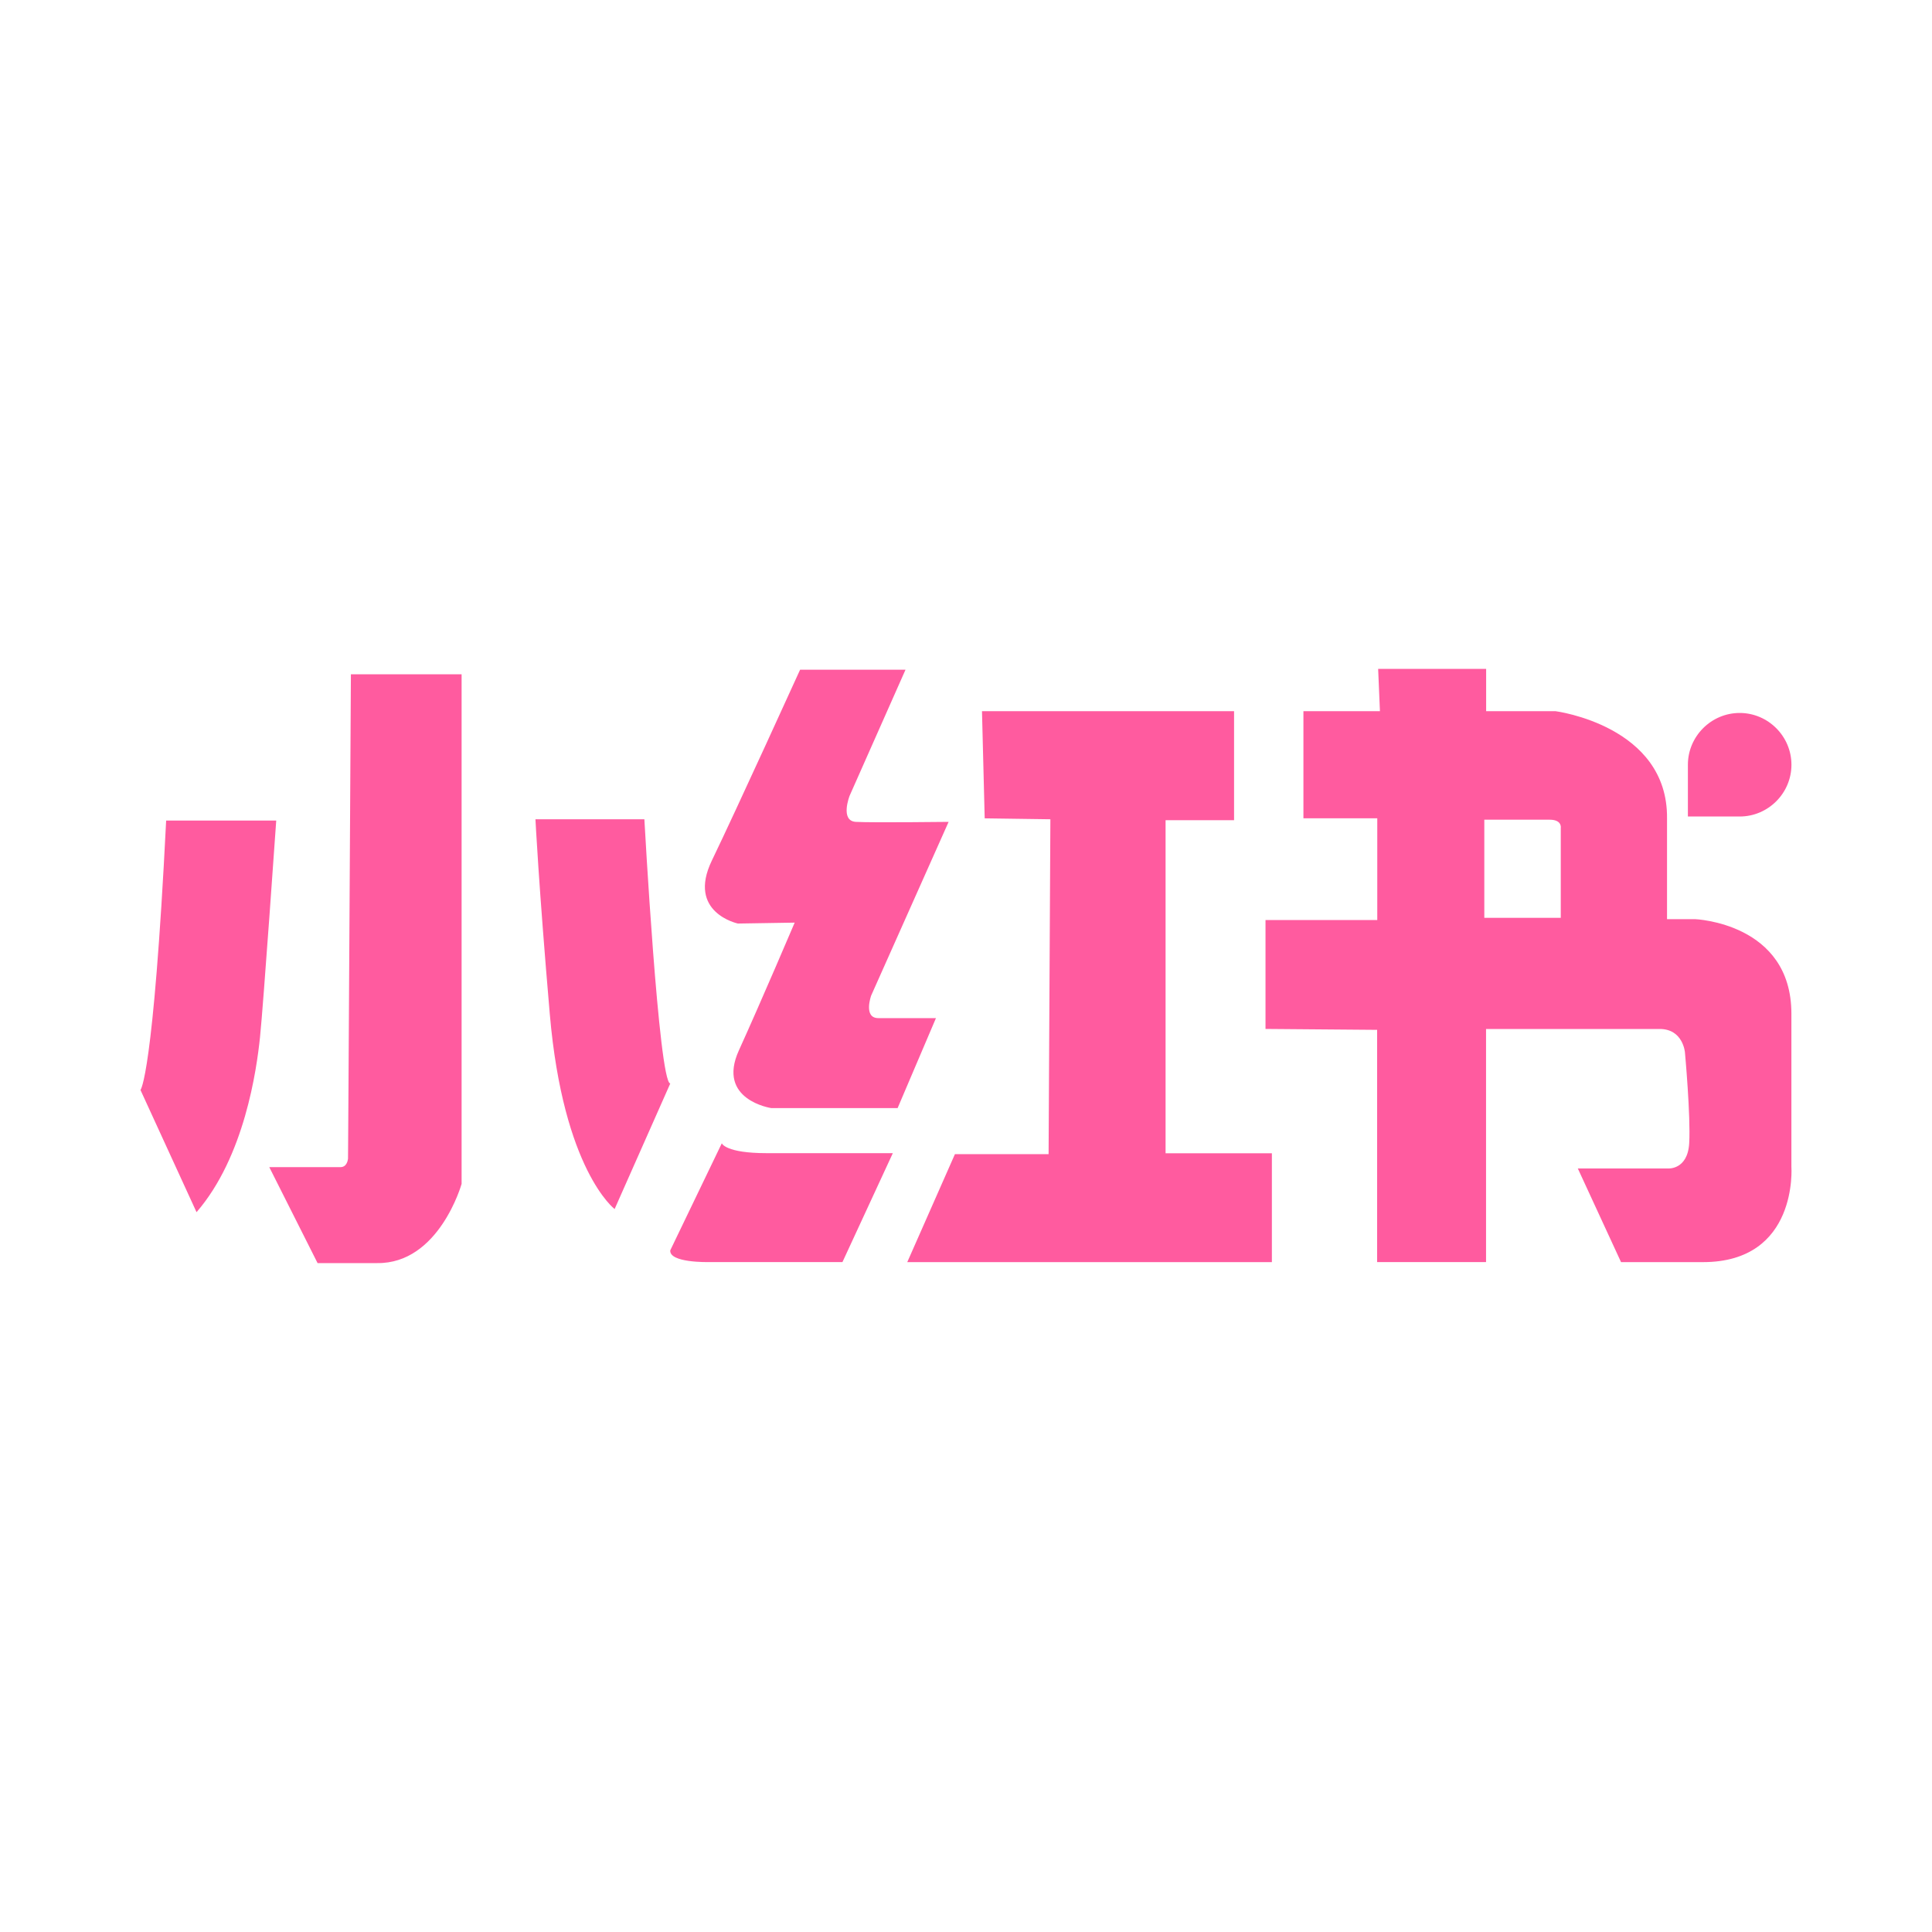 <svg width="40" height="40" viewBox="0 0 40 40" fill="none" xmlns="http://www.w3.org/2000/svg">
<g id="Frame">
<path id="Union" fill-rule="evenodd" clip-rule="evenodd" d="M37.089 24.155V20.987C37.089 19.105 35.092 19.03 35.092 19.03H34.514V16.942C34.533 15.023 32.204 14.724 32.204 14.724H30.769V13.848H28.533L28.57 14.724H26.986V16.942H28.515V19.048H26.201V21.303L28.512 21.322V26.13H30.767V21.304H34.363C34.847 21.304 34.885 21.789 34.885 21.789C34.885 21.789 35.006 23.108 34.973 23.671C34.94 24.229 34.53 24.192 34.53 24.192H32.667L33.562 26.131H35.258C37.235 26.131 37.089 24.155 37.089 24.155ZM32.314 17.139V19.003H30.731V16.971H32.083C32.344 16.971 32.314 17.139 32.314 17.139ZM3.44 16.989H5.719C5.719 16.989 5.453 20.806 5.383 21.476C5.313 22.148 5.062 23.951 4.069 25.097L2.908 22.566C2.908 22.568 3.174 22.315 3.44 16.989ZM7.265 13.961H9.557V24.511C9.557 24.511 9.091 26.17 7.805 26.151H6.575L5.575 24.164H7.051C7.179 24.164 7.201 24.021 7.204 23.997C7.205 23.995 7.205 23.994 7.205 23.994C7.205 23.994 7.205 23.995 7.205 23.999C7.205 24 7.205 24.002 7.205 24.004C7.207 24.134 7.265 13.961 7.265 13.961ZM18.747 13.867L17.59 16.476C17.59 16.476 17.386 16.998 17.721 17.016C18.056 17.035 19.64 17.016 19.64 17.016L18.036 20.613C18.036 20.613 17.869 21.079 18.185 21.079H19.378L18.584 22.942H15.969C15.969 22.942 14.831 22.775 15.297 21.749C15.763 20.723 16.453 19.102 16.453 19.102L15.278 19.121C15.278 19.121 14.217 18.897 14.738 17.817C15.26 16.735 16.565 13.866 16.565 13.866H18.747V13.867ZM11.086 16.962H13.341C13.341 16.962 13.64 22.413 13.877 22.433L12.725 25.032C12.725 25.032 11.663 24.231 11.383 20.997C11.153 18.328 11.086 16.962 11.086 16.962ZM14.944 23.671C14.944 23.671 15.018 23.875 15.876 23.875H18.485L17.442 26.13H14.664C14.664 26.13 13.854 26.148 13.877 25.887L14.944 23.671ZM25.55 14.724V16.981H24.132V23.877H26.333V26.131H18.784L19.771 23.895H21.71L21.747 16.962L20.387 16.943L20.331 14.724H25.55ZM34.946 16.905H36.018C36.608 16.905 37.09 16.422 37.09 15.833C37.09 15.245 36.608 14.761 36.018 14.761C35.429 14.761 34.946 15.245 34.946 15.833V16.905Z" fill="#FF5B9F"/>
</g>
</svg>

